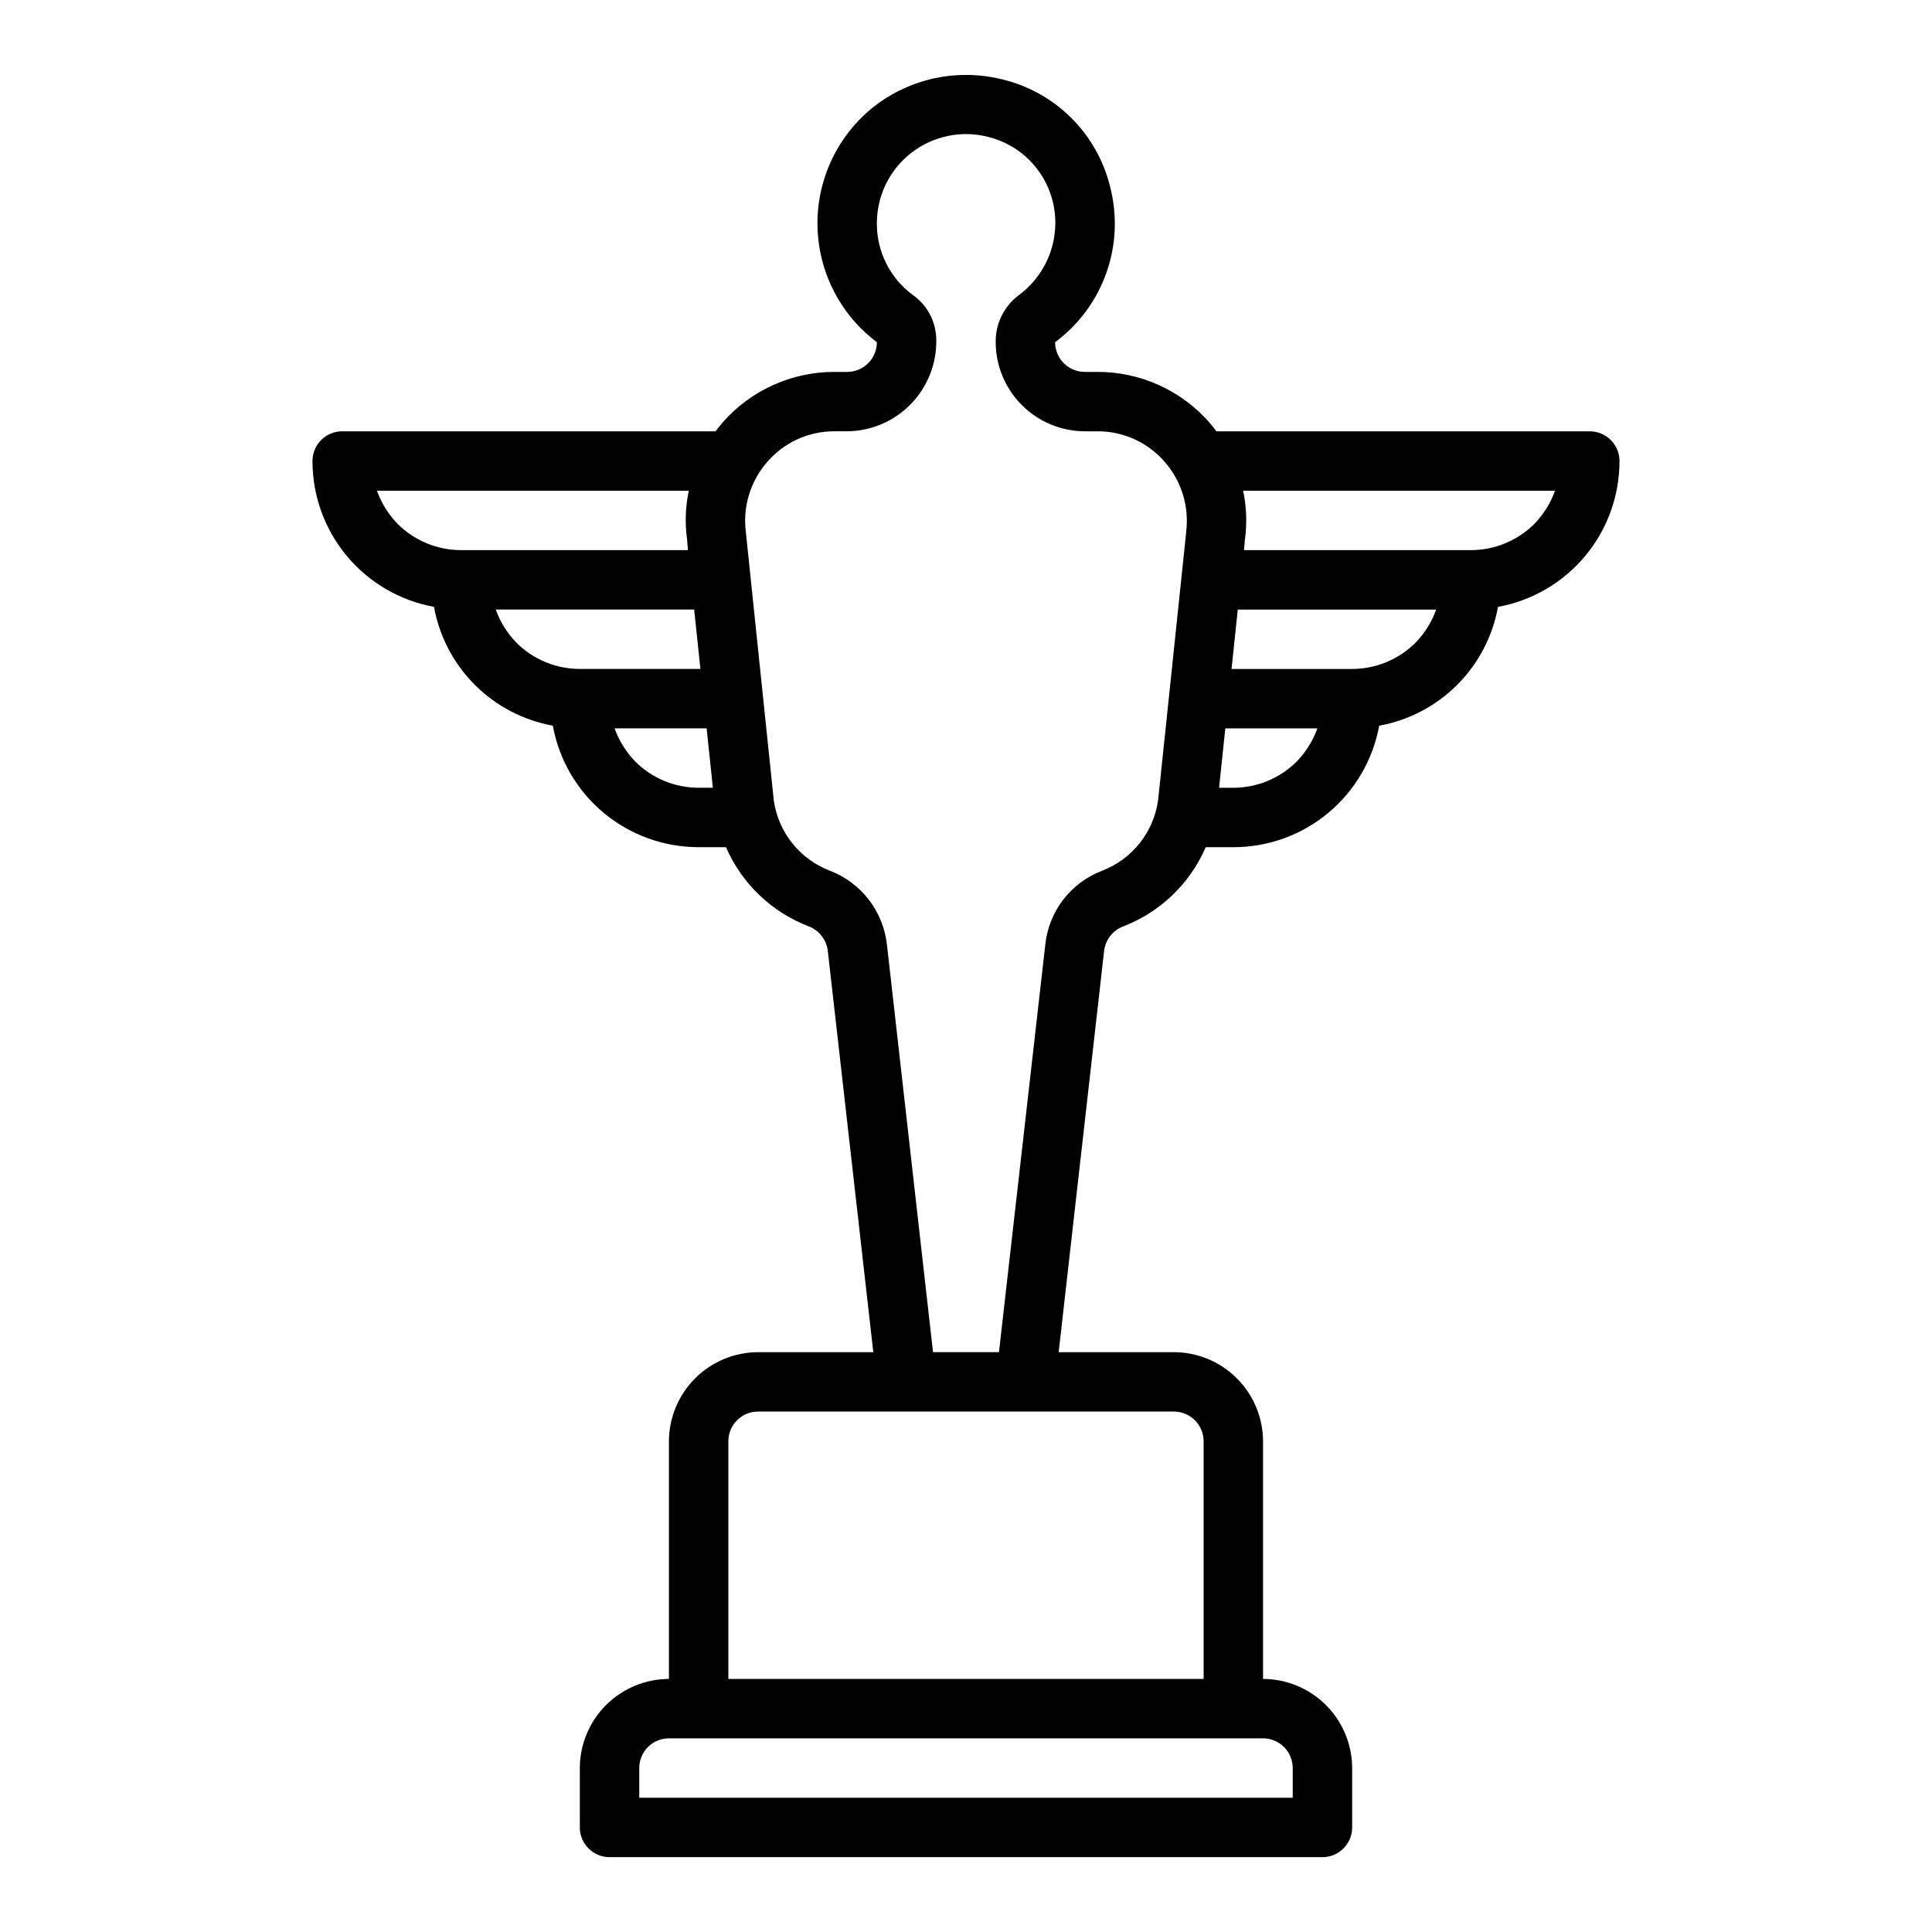 <?xml version="1.0" encoding="UTF-8"?>
<!-- The Best Svg Icon site in the world: iconSvg.co, Visit us! https://iconsvg.co -->
<svg fill="#000000" width="800px" height="800px" version="1.1" viewBox="144 144 512 512" xmlns="http://www.w3.org/2000/svg">
 <path d="m565.31 258.3h-98.953c-0.629-0.789-1.18-1.574-1.812-2.281h0.004c-7.484-8.562-18.305-13.473-29.68-13.461h-3.383c-4.348 0-7.875-3.523-7.875-7.871 6.269-4.641 11.004-11.047 13.598-18.395 2.598-7.352 2.934-15.312 0.969-22.855-1.699-6.914-5.273-13.227-10.332-18.242-5.055-5.012-11.395-8.535-18.324-10.176-11.82-2.926-24.332-0.254-33.93 7.242-9.582 7.582-15.105 19.184-14.953 31.406 0.156 12.219 5.969 23.68 15.742 31.02 0 2.086-0.828 4.09-2.305 5.566-1.477 1.477-3.481 2.305-5.566 2.305h-3.387c-11.371-0.012-22.195 4.898-29.676 13.461-0.629 0.707-1.18 1.496-1.812 2.281h-98.949c-4.348 0-7.875 3.527-7.875 7.875-0.008 9.191 3.211 18.094 9.094 25.16 5.887 7.062 14.062 11.836 23.105 13.488 1.422 7.832 5.195 15.039 10.824 20.668 5.625 5.625 12.832 9.402 20.664 10.82 1.652 9.043 6.426 17.219 13.488 23.105 7.066 5.883 15.969 9.102 25.16 9.094h7.242c4.184 9.609 12.035 17.148 21.809 20.938 2.875 1.047 4.894 3.648 5.195 6.691l12.043 106.2h-30.543c-6.258 0.016-12.254 2.512-16.68 6.938-4.422 4.426-6.918 10.418-6.938 16.676v62.977c-6.258 0.02-12.254 2.516-16.676 6.938-4.426 4.426-6.922 10.422-6.938 16.68v15.746c0 2.086 0.828 4.09 2.305 5.566 1.477 1.473 3.477 2.305 5.566 2.305h188.93c2.09 0 4.094-0.832 5.566-2.305 1.477-1.477 2.309-3.481 2.309-5.566v-15.746c-0.02-6.258-2.516-12.254-6.938-16.68-4.426-4.422-10.422-6.918-16.68-6.938v-62.977c-0.02-6.258-2.512-12.25-6.938-16.676-4.426-4.426-10.422-6.922-16.68-6.938h-30.543l12.043-106.35c0.355-2.988 2.367-5.516 5.199-6.535 9.75-3.793 17.574-11.336 21.727-20.938h7.32c9.191 0.008 18.098-3.211 25.16-9.094 7.062-5.887 11.836-14.062 13.492-23.105 7.828-1.418 15.035-5.195 20.664-10.82 5.625-5.629 9.402-12.836 10.824-20.668 9.043-1.652 17.219-6.426 23.102-13.488 5.883-7.066 9.102-15.969 9.094-25.16 0-2.09-0.828-4.09-2.305-5.566-1.477-1.477-3.481-2.309-5.566-2.309zm-299.14 31.488c-6.246-0.004-12.242-2.461-16.691-6.848-2.481-2.527-4.387-5.562-5.59-8.895h82.656c-0.902 4.215-1.062 8.559-0.469 12.832l0.234 2.914zm31.488 31.488c-6.25-0.004-12.242-2.461-16.691-6.848-2.481-2.527-4.387-5.562-5.59-8.895h52.586l1.652 15.742zm31.488 31.488h-0.004c-6.246-0.004-12.238-2.461-16.688-6.848-2.481-2.527-4.387-5.562-5.59-8.895h24.402l1.652 15.742zm149.57 251.91c2.086 0 4.09 0.828 5.566 2.305 1.477 1.477 2.305 3.481 2.305 5.566v7.871h-173.18v-7.871c0-4.348 3.523-7.871 7.871-7.871zm-23.617-86.594c2.09 0 4.09 0.832 5.566 2.305 1.477 1.477 2.309 3.481 2.309 5.566v62.977h-125.95v-62.977c0-4.348 3.523-7.871 7.871-7.871zm3.227-233.01v0.234l-7.398 70.613c-0.555 4.176-2.219 8.125-4.824 11.434-2.602 3.312-6.047 5.859-9.973 7.383-4.09 1.543-7.672 4.191-10.34 7.656-2.668 3.461-4.324 7.598-4.777 11.945l-12.277 108h-17.477l-12.203-107.93c-0.473-4.363-2.141-8.512-4.82-11.984-2.684-3.473-6.269-6.137-10.371-7.695-3.894-1.504-7.32-4.016-9.922-7.281-2.602-3.266-4.285-7.164-4.879-11.297l-7.398-71.086c-0.879-6.742 1.184-13.539 5.668-18.656 4.461-5.168 10.961-8.133 17.789-8.109h3.387c6.356-0.055 12.426-2.648 16.859-7.199 4.434-4.555 6.867-10.691 6.754-17.047-0.031-4.731-2.348-9.16-6.219-11.887-6.027-4.434-9.566-11.484-9.523-18.969-0.012-7.312 3.359-14.219 9.137-18.699 5.777-4.484 13.305-6.039 20.383-4.211 4.078 1.012 7.812 3.102 10.805 6.051 2.992 2.949 5.133 6.652 6.199 10.719 1.188 4.566 0.988 9.387-0.566 13.844-1.555 4.457-4.398 8.352-8.172 11.188-4.019 2.926-6.371 7.625-6.297 12.598 0.02 6.258 2.512 12.254 6.938 16.676 4.426 4.426 10.422 6.922 16.68 6.938h3.387-0.004c6.828-0.023 13.328 2.941 17.793 8.109 4.481 5.117 6.543 11.914 5.668 18.656zm29.285 60.773c-4.457 4.426-10.484 6.918-16.766 6.926h-3.777l1.652-15.742h24.402c-1.188 3.297-3.066 6.305-5.512 8.816zm31.488-31.488c-4.457 4.426-10.484 6.918-16.766 6.926h-31.961l1.652-15.742h52.586c-1.188 3.297-3.066 6.305-5.512 8.816zm31.488-31.488c-4.457 4.426-10.484 6.918-16.766 6.926h-60.145l0.234-2.754h0.004c0.594-4.324 0.434-8.719-0.473-12.988h82.656c-1.188 3.297-3.066 6.305-5.512 8.816z"/>
</svg>